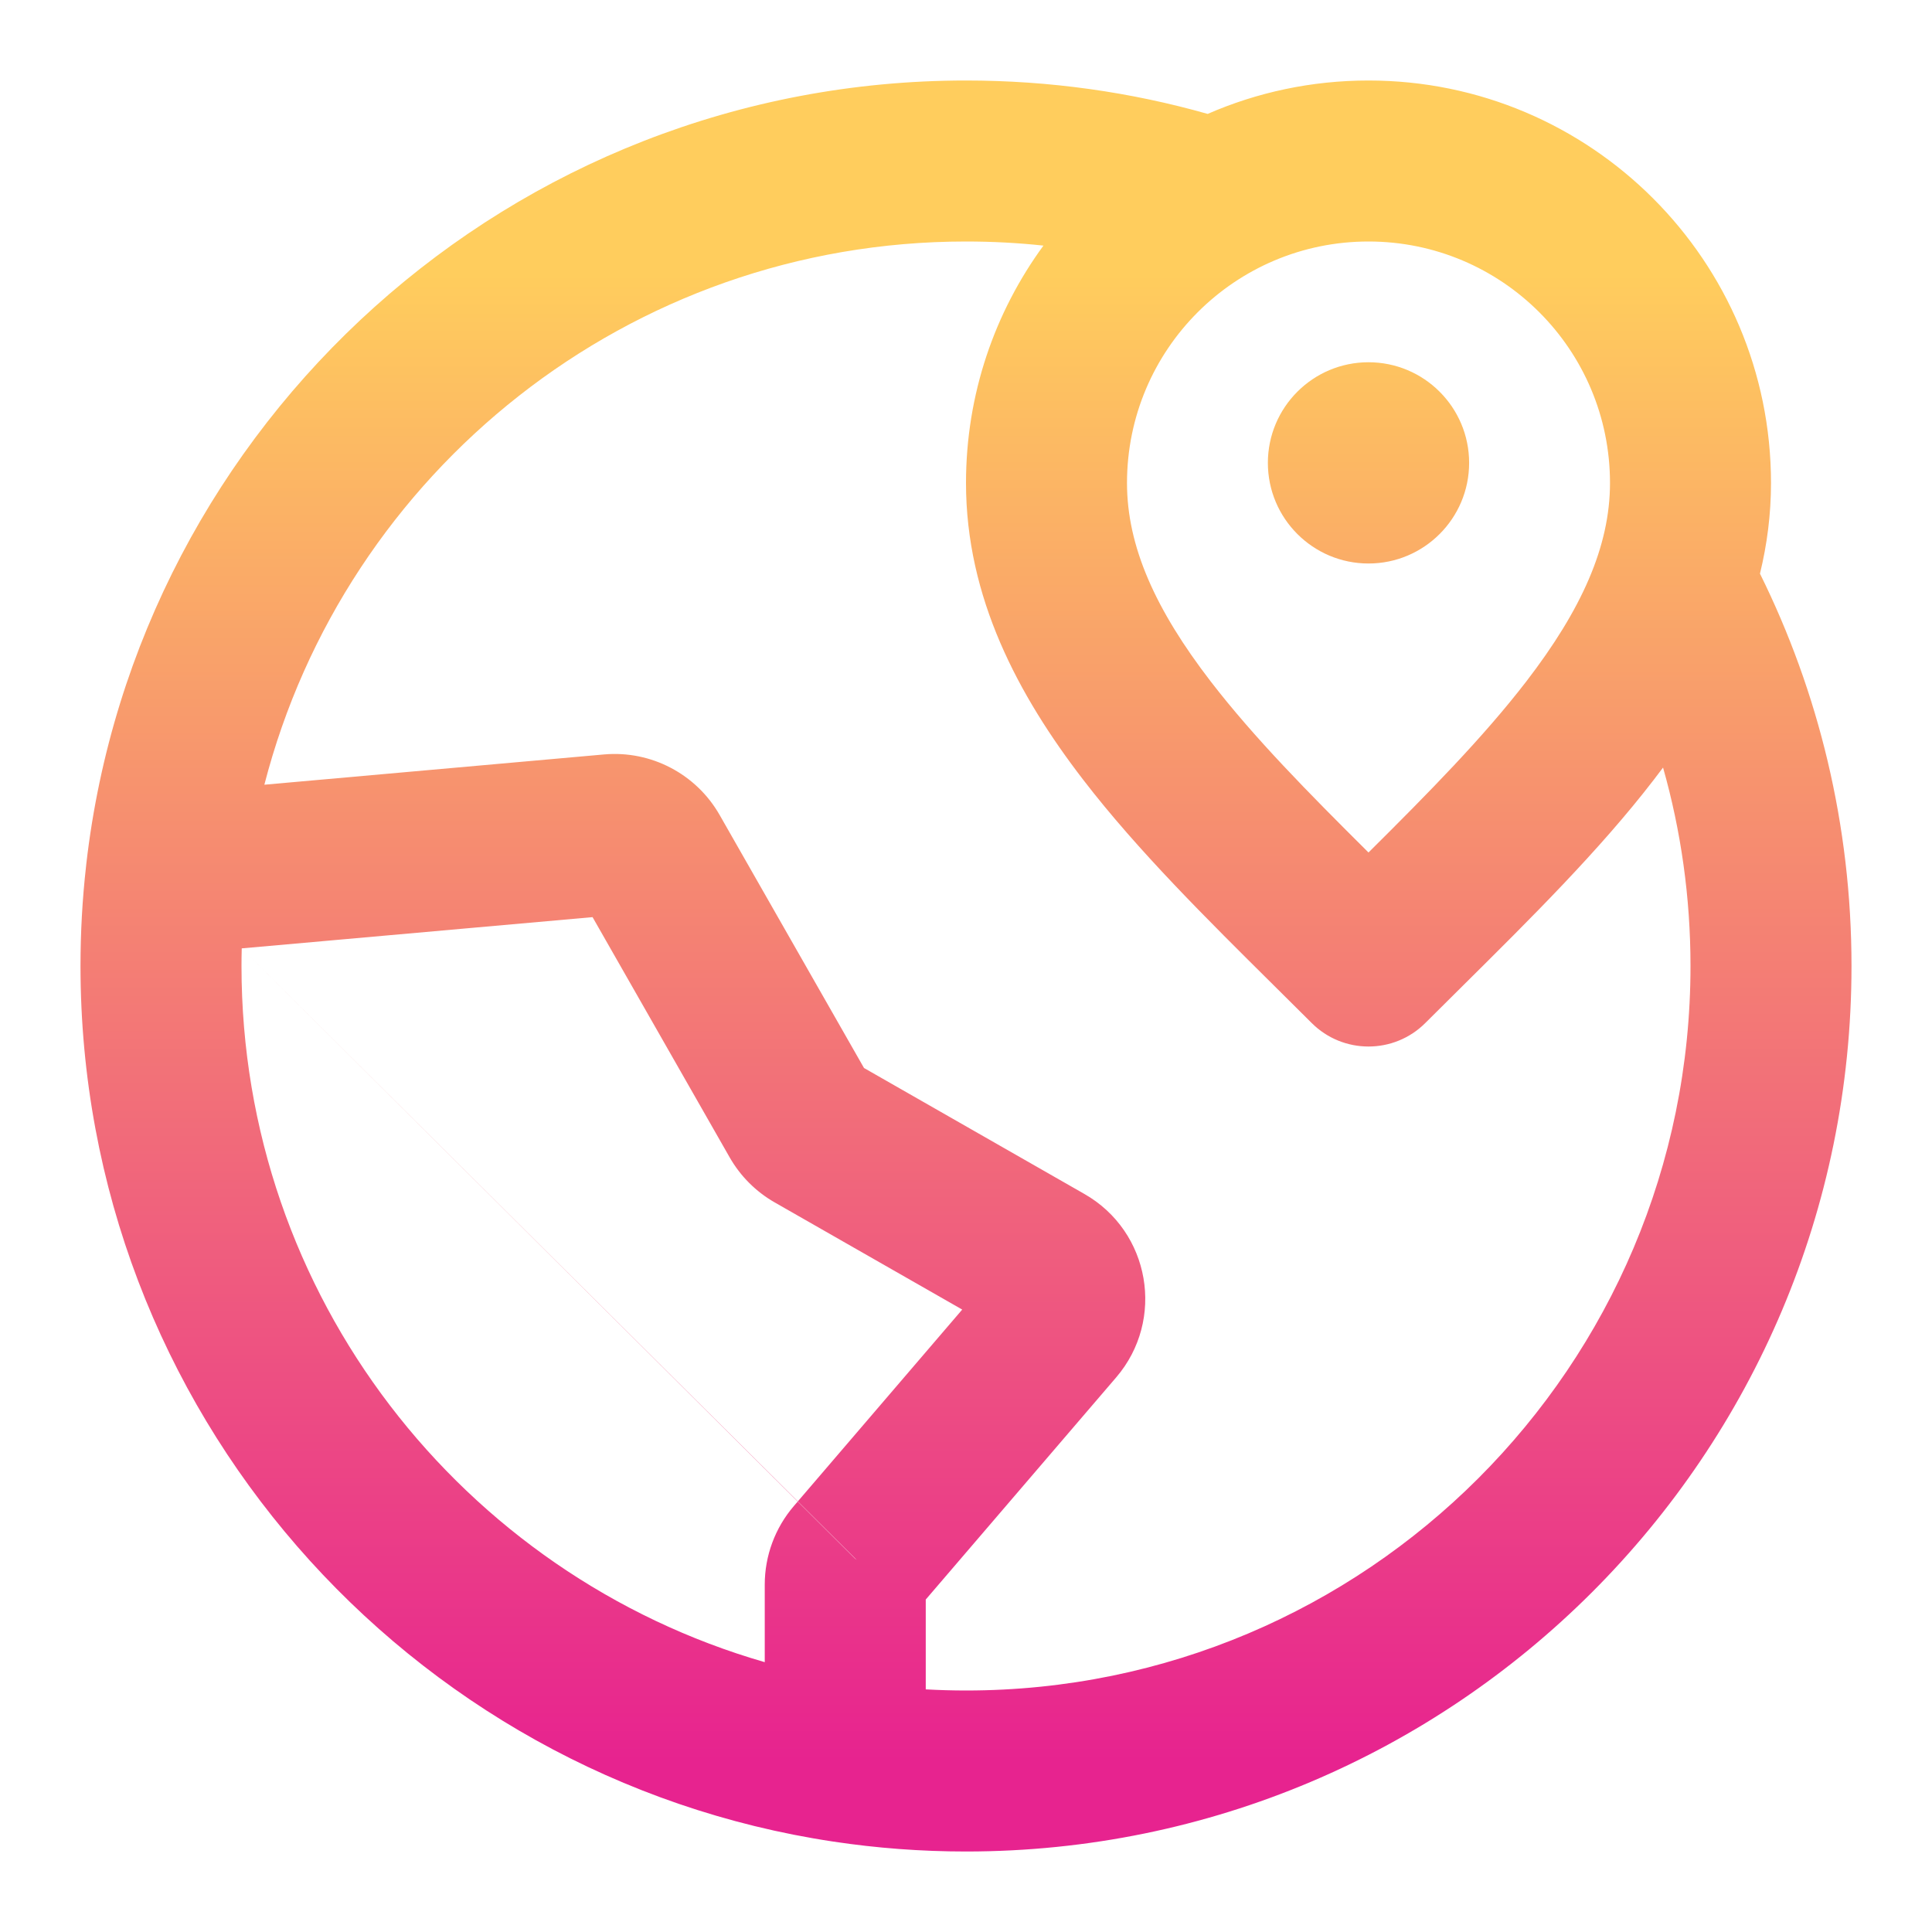 <svg width="24" height="24" viewBox="0 0 24 24" fill="none" xmlns="http://www.w3.org/2000/svg">
<g id="Country">
<path id="Icon (Stroke)" fill-rule="evenodd" clip-rule="evenodd" d="M3.003 11.781C3.001 11.854 3 11.927 3 12C3 16.103 5.746 19.565 9.5 20.648L9.5 19.685C9.5 19.327 9.628 18.981 9.861 18.709L10.62 19.36L10.642 19.378M10.62 19.36L9.861 18.709L11.953 16.268L9.622 14.936C9.39 14.803 9.197 14.61 9.064 14.377L9.932 13.881L9.064 14.377L7.361 11.393L3.003 11.781M1.069 10.762C1.023 11.168 1 11.582 1 12C1 17.515 5.059 22.082 10.352 22.877C10.89 22.958 11.44 23 12 23C18.075 23 23 18.075 23 12C23 10.251 22.591 8.596 21.863 7.126C21.951 6.765 22 6.391 22 6C22 3.239 19.761 1 17 1C16.29 1 15.614 1.148 15.002 1.415C14.047 1.144 13.04 1 12 1C6.354 1 1.701 5.254 1.072 10.732C1.071 10.742 1.07 10.752 1.069 10.762ZM3.284 9.748C4.284 5.867 7.807 3 12 3C12.325 3 12.646 3.017 12.962 3.051C12.357 3.878 12 4.897 12 6C12 7.422 12.647 8.636 13.458 9.689C14.132 10.565 14.996 11.42 15.829 12.246C15.985 12.401 16.14 12.554 16.293 12.707C16.683 13.098 17.317 13.098 17.707 12.707C17.86 12.554 18.015 12.401 18.171 12.246C19.004 11.42 19.868 10.565 20.542 9.689C20.581 9.638 20.62 9.587 20.659 9.535C20.881 10.318 21 11.145 21 12C21 16.971 16.971 21 12 21C11.832 21 11.666 20.995 11.5 20.986L11.5 19.87L13.866 17.11C14.478 16.395 14.289 15.299 13.471 14.832L10.733 13.267L8.939 10.123C8.648 9.614 8.087 9.32 7.503 9.372L3.284 9.748ZM17 3C15.343 3 14 4.343 14 6C14 6.788 14.353 7.573 15.042 8.468C15.578 9.163 16.25 9.845 17 10.59C17.75 9.845 18.422 9.163 18.958 8.468C19.647 7.573 20 6.788 20 6C20 4.343 18.657 3 17 3ZM15.75 5.75C15.75 5.06 16.31 4.5 17 4.5C17.69 4.5 18.25 5.06 18.25 5.75C18.25 6.44 17.69 7 17 7C16.31 7 15.75 6.44 15.75 5.75Z" fill="url(#paint0_linear_1381_3963)"/>
</g>
<defs>
<linearGradient id="paint0_linear_1381_3963" x1="12.04" y1="3.406" x2="12.04" y2="23" gradientUnits="userSpaceOnUse">
<stop stop-color="#FFCD5D"/>
<stop offset="0.943" stop-color="#E7238F"/>
</linearGradient>
</defs>
</svg>
